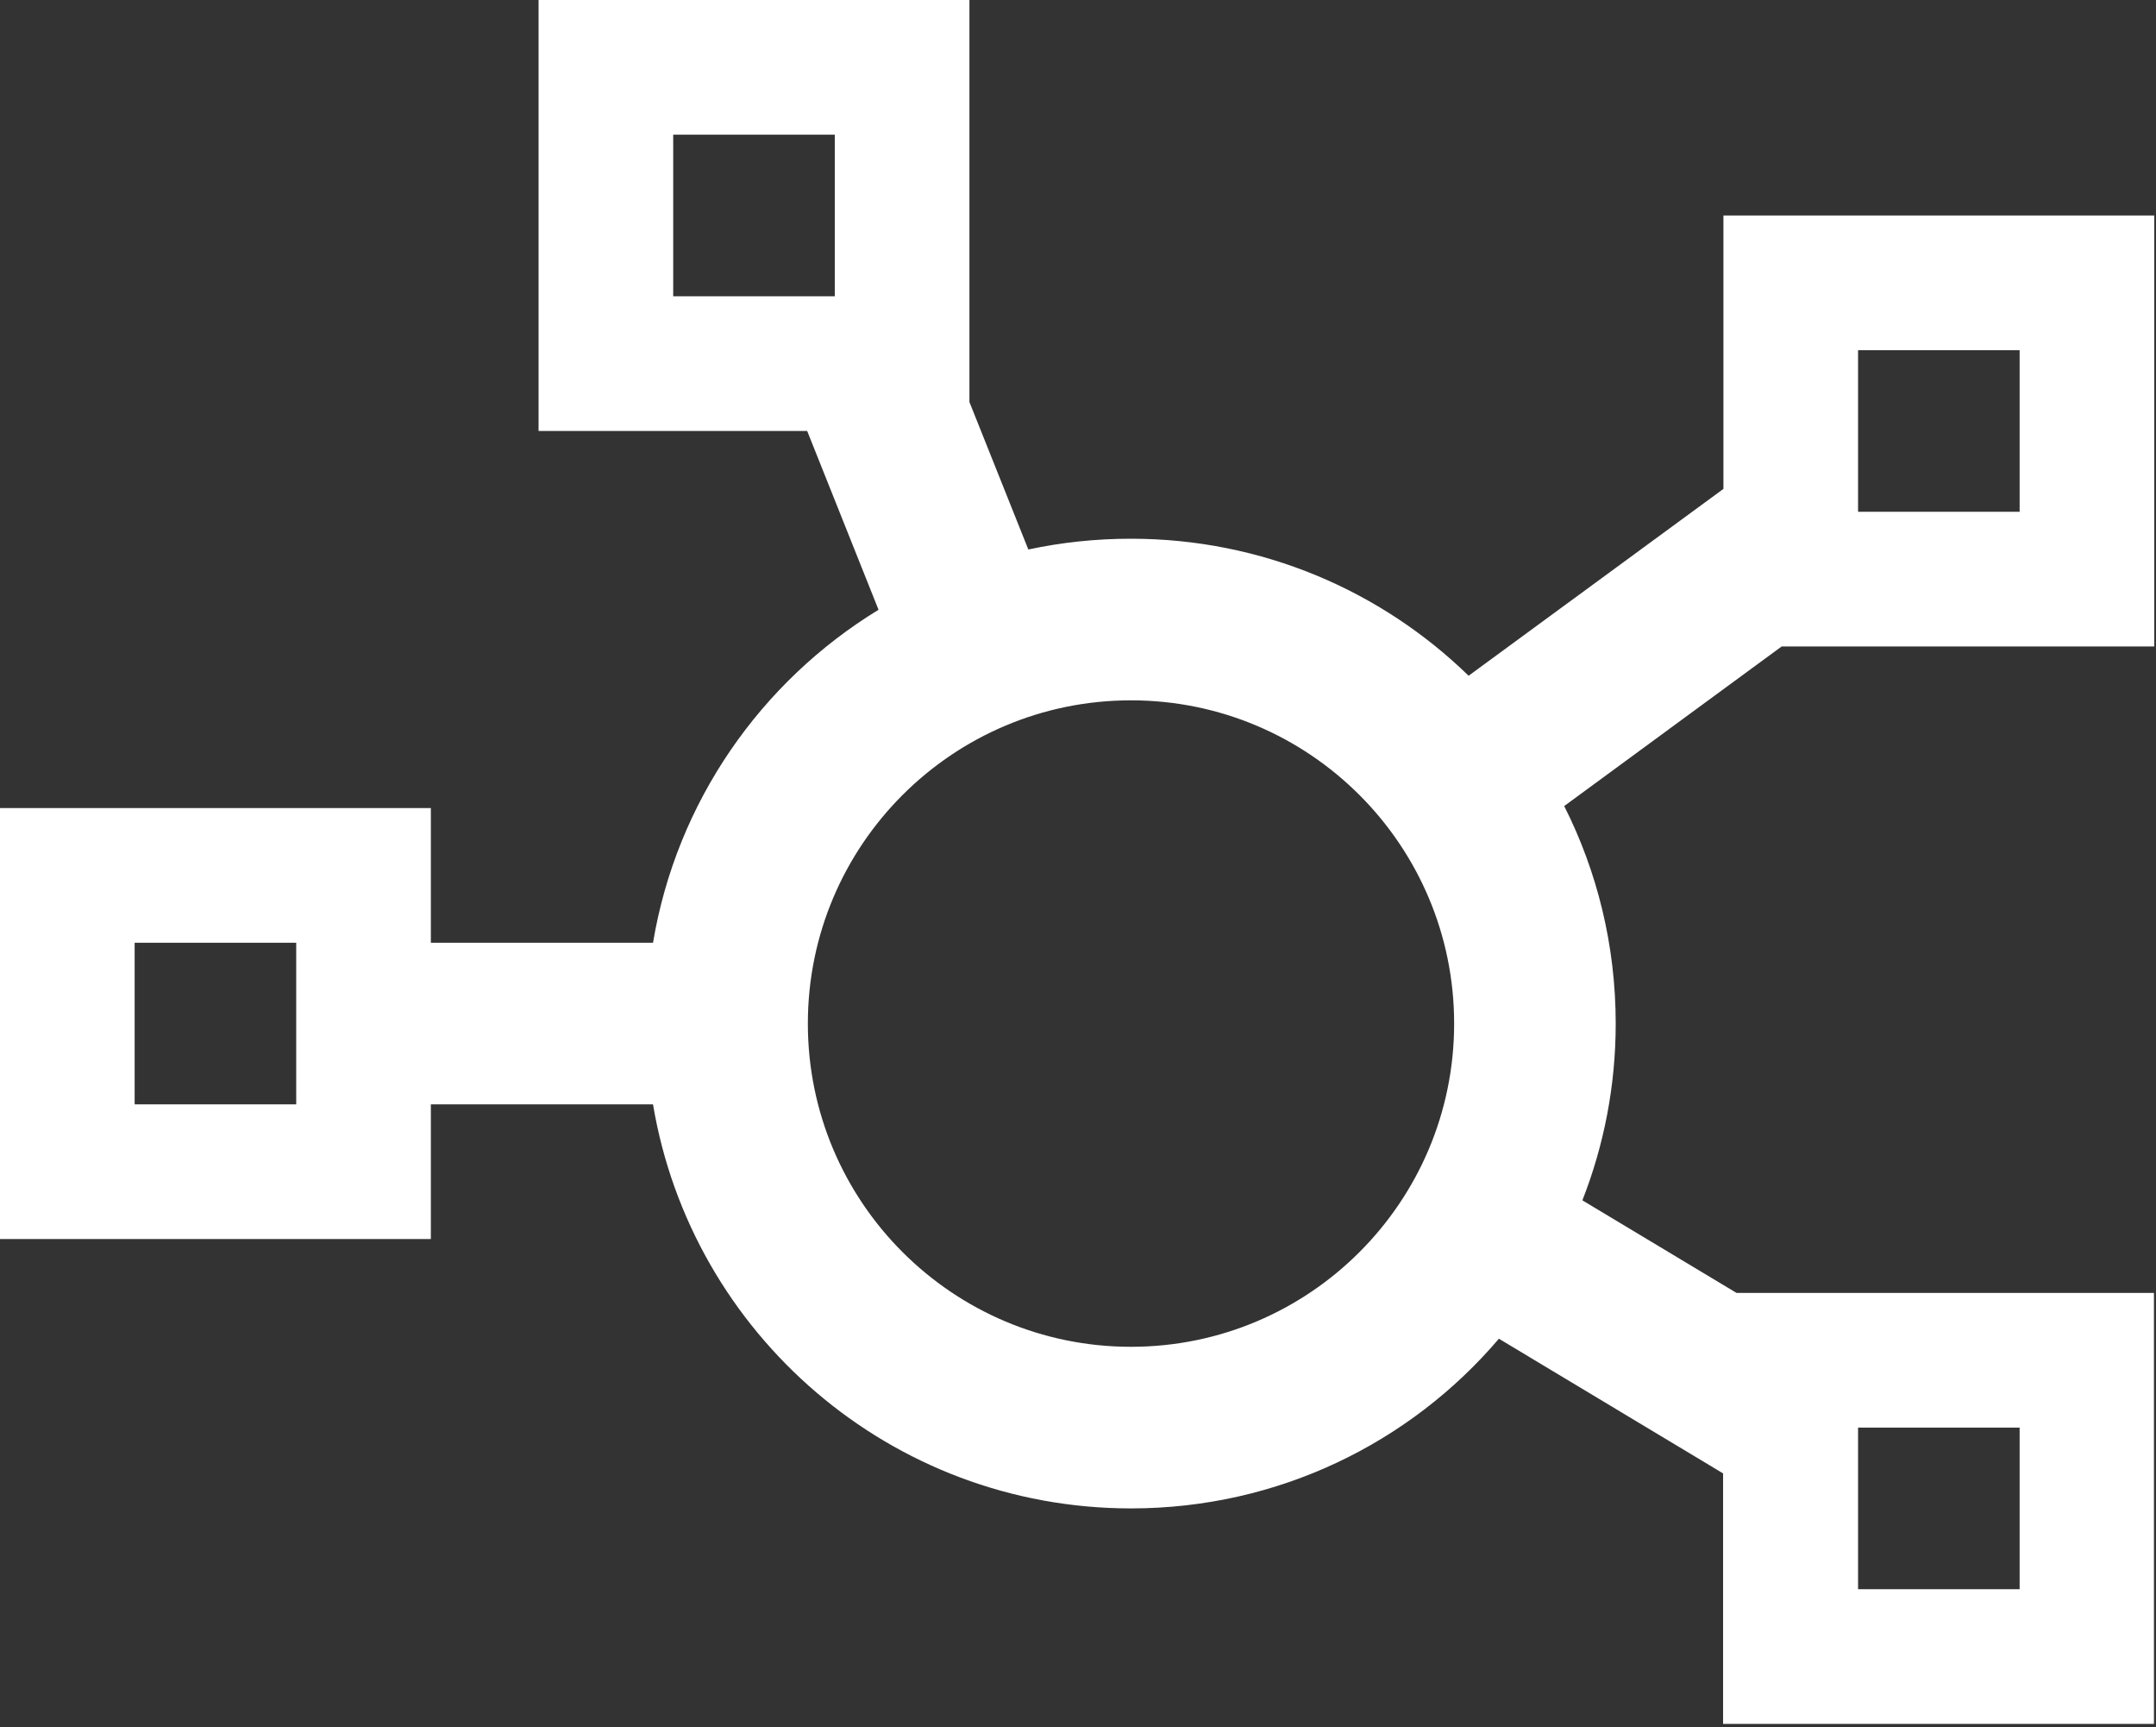 <?xml version="1.0" encoding="UTF-8" standalone="no"?> <svg xmlns="http://www.w3.org/2000/svg" xmlns:xlink="http://www.w3.org/1999/xlink" xmlns:serif="http://www.serif.com/" width="100%" height="100%" viewBox="0 0 417 334" version="1.1" xml:space="preserve" style="fill-rule:evenodd;clip-rule:evenodd;stroke-linejoin:round;stroke-miterlimit:2;"><rect x="0" y="0" width="417" height="334" fill="#333333" stroke="none"/><path d="M130.208,26.042l0,31.25l31.25,-0l0,-31.25l-31.25,-0Zm-26.041,-26.042l83.333,0l0,77.734l11.393,28.516c6.38,-1.367 13.021,-2.083 19.857,-2.083c25.391,-0 48.438,10.091 65.3,26.497l49.283,-36.133l0,-52.864l83.334,-0l-0,83.333l-72.071,0l-42.057,30.859c6.38,12.631 9.961,26.954 9.961,42.058c0,12.044 -2.279,23.567 -6.445,34.179l29.817,17.904l80.73,0l-0,83.333l-83.334,0l0,-48.437l-43.359,-26.042c-17.122,20.117 -42.643,32.813 -71.159,32.813c-46.484,-0 -85.026,-33.789 -92.448,-78.125l-42.969,-0l0,26.041l-83.333,0l-0,-83.333l83.333,0l0,26.042l42.969,-0c4.557,-27.279 20.898,-50.521 43.62,-64.388l-13.802,-34.571l-51.953,0l-0,-83.333Zm-46.875,182.292l-31.25,-0l-0,31.25l31.25,-0l-0,-31.25Zm333.333,-114.584l-31.25,0l-0,31.25l31.25,0l-0,-31.25Zm-31.25,208.334l-0,31.25l31.25,-0l-0,-31.25l-31.25,-0Zm-140.625,-15.625c34.505,-0 62.5,-27.995 62.5,-62.5c-0,-34.505 -27.995,-62.5 -62.5,-62.5c-34.505,-0 -62.5,27.995 -62.5,62.5c-0,34.505 27.995,62.5 62.5,62.5Z" style="fill:#fff;fill-rule:nonzero;"></path></svg> 
